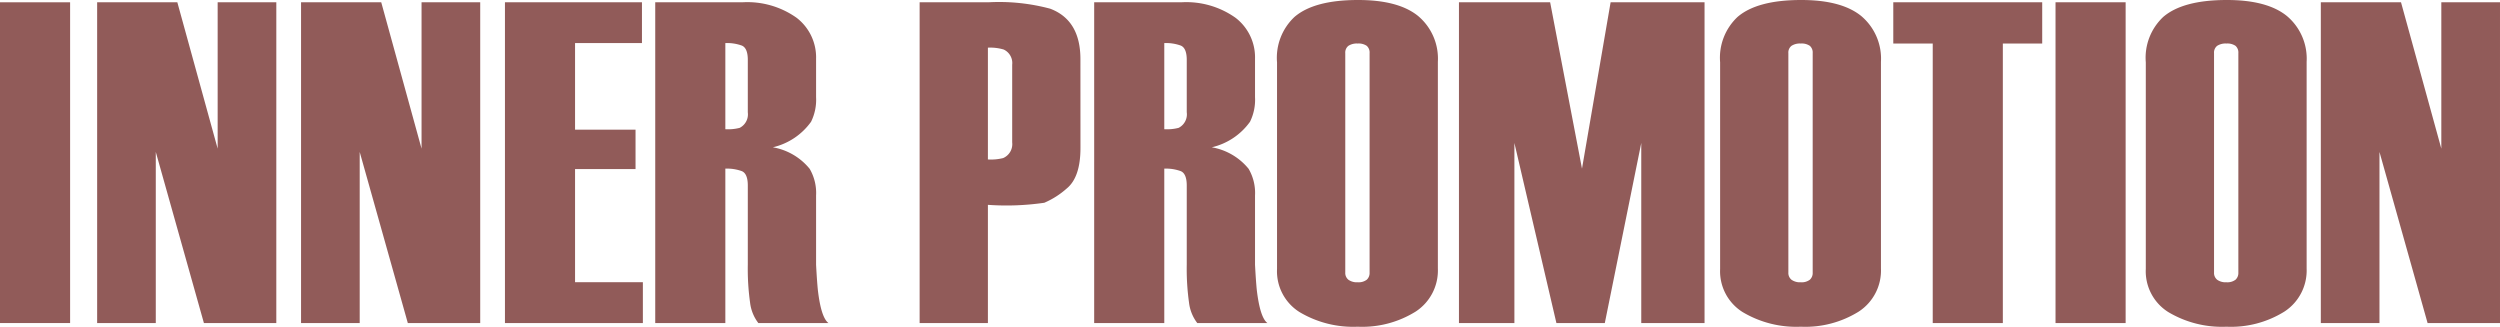 <svg xmlns="http://www.w3.org/2000/svg" width="240.059" height="31.372" viewBox="0 0 240.059 31.372"><path d="M6.732,31.02H0V.22H6.732Z" fill="#915b59"/><path d="M26.532,31.02H19.58L14.959,14.591V31.02H9.328V.22h7.7L20.9,14.272V.22h5.633Z" fill="#915b59"/><path d="M46.112,31.02H39.16L34.54,14.591V31.02H28.908V.22h7.7l3.871,14.052V.22h5.633Z" fill="#915b59"/><path d="M61.731,31.02H48.487V.22H61.643V4.136H55.219v8.316h5.808v3.784H55.219V27.1h6.512Z" fill="#915b59"/><path d="M79.551,31.02H72.818a3.973,3.973,0,0,1-.792-1.958,23.365,23.365,0,0,1-.219-3.674V17.82q0-1.143-.574-1.386a4.184,4.184,0,0,0-1.583-.242V31.02H62.918V.22h8.361a8.17,8.17,0,0,1,5.214,1.489,4.789,4.789,0,0,1,1.87,3.94V9.327a4.772,4.772,0,0,1-.481,2.364,6.253,6.253,0,0,1-3.671,2.453,5.84,5.84,0,0,1,3.539,2.071,4.6,4.6,0,0,1,.613,2.556v6.653q.087,1.63.176,2.468Q78.846,30.492,79.551,31.02ZM71.807,10.789V5.755q0-1.137-.574-1.379a4.208,4.208,0,0,0-1.583-.24v8.272a4.471,4.471,0,0,0,1.377-.131A1.457,1.457,0,0,0,71.807,10.789Z" fill="#915b59"/><path d="M103.75,14.212q0,2.815-1.327,3.894a7.95,7.95,0,0,1-2.145,1.364,25.271,25.271,0,0,1-5.416.2V31.02H88.306V.22h6.6a18.978,18.978,0,0,1,5.94.616q2.9,1.1,2.9,4.84Zm-6.556-.542V6.218a1.429,1.429,0,0,0-.823-1.465,4.583,4.583,0,0,0-1.509-.177V15.312a4.841,4.841,0,0,0,1.463-.133A1.457,1.457,0,0,0,97.194,13.67Z" fill="#915b59"/><path d="M121.7,31.02h-6.733a3.973,3.973,0,0,1-.792-1.958,23.365,23.365,0,0,1-.219-3.674V17.82q0-1.143-.574-1.386a4.184,4.184,0,0,0-1.583-.242V31.02h-6.732V.22h8.361a8.172,8.172,0,0,1,5.214,1.489,4.789,4.789,0,0,1,1.87,3.94V9.327a4.772,4.772,0,0,1-.481,2.364,6.253,6.253,0,0,1-3.671,2.453,5.84,5.84,0,0,1,3.539,2.071,4.6,4.6,0,0,1,.613,2.556v6.653q.087,1.63.175,2.468Q121,30.492,121.7,31.02Zm-7.744-20.231V5.755q0-1.137-.574-1.379a4.208,4.208,0,0,0-1.583-.24v8.272a4.471,4.471,0,0,0,1.377-.131A1.457,1.457,0,0,0,113.958,10.789Z" fill="#915b59"/><path d="M138.069,25.784a4.708,4.708,0,0,1-2.134,4.136,9.711,9.711,0,0,1-5.566,1.452,10.05,10.05,0,0,1-5.588-1.408,4.626,4.626,0,0,1-2.156-4.136V5.984A5.378,5.378,0,0,1,124.3,1.628Q126.189,0,130.413,0q3.871,0,5.764,1.54a5.35,5.35,0,0,1,1.892,4.4Zm-6.556.393V5.107a.856.856,0,0,0-.274-.706,1.378,1.378,0,0,0-.869-.221,1.485,1.485,0,0,0-.892.221.822.822,0,0,0-.3.706v21.07a.834.834,0,0,0,.3.684,1.388,1.388,0,0,0,.892.243,1.29,1.29,0,0,0,.869-.243A.869.869,0,0,0,131.513,26.177Z" fill="#915b59"/><path d="M163.677,31.02H157.6V13.728L154.1,31.02h-4.648l-4.034-17.292V31.02h-5.324V.22h8.756l3.058,15.972L154.657.22h9.02Z" fill="#915b59"/><path d="M180.616,25.784a4.706,4.706,0,0,1-2.134,4.136,9.708,9.708,0,0,1-5.565,1.452,10.045,10.045,0,0,1-5.588-1.408,4.626,4.626,0,0,1-2.157-4.136V5.984a5.378,5.378,0,0,1,1.672-4.356Q168.736,0,172.96,0q3.871,0,5.765,1.54a5.352,5.352,0,0,1,1.891,4.4Zm-6.555.393V5.107a.853.853,0,0,0-.275-.706,1.378,1.378,0,0,0-.869-.221,1.485,1.485,0,0,0-.892.221.821.821,0,0,0-.3.706v21.07a.833.833,0,0,0,.3.684,1.388,1.388,0,0,0,.892.243,1.29,1.29,0,0,0,.869-.243A.866.866,0,0,0,174.061,26.177Z" fill="#915b59"/><path d="M196.1,4.18H192.32V31.02h-6.732V4.18H181.8V.22h14.3Z" fill="#915b59"/><path d="M204.111,31.02h-6.732V.22h6.732Z" fill="#915b59"/><path d="M221.491,25.784a4.708,4.708,0,0,1-2.134,4.136,9.711,9.711,0,0,1-5.566,1.452,10.05,10.05,0,0,1-5.588-1.408,4.626,4.626,0,0,1-2.156-4.136V5.984a5.378,5.378,0,0,1,1.672-4.356Q209.611,0,213.835,0q3.871,0,5.764,1.54a5.35,5.35,0,0,1,1.892,4.4Zm-6.556.393V5.107a.856.856,0,0,0-.274-.706,1.378,1.378,0,0,0-.869-.221,1.485,1.485,0,0,0-.892.221.822.822,0,0,0-.3.706v21.07a.834.834,0,0,0,.3.684,1.388,1.388,0,0,0,.892.243,1.29,1.29,0,0,0,.869-.243A.869.869,0,0,0,214.935,26.177Z" fill="#915b59"/><path d="M240.059,31.02h-6.953l-4.62-16.429V31.02h-5.632V.22h7.7l3.871,14.052V.22h5.633Z" fill="#915b59"/></svg>